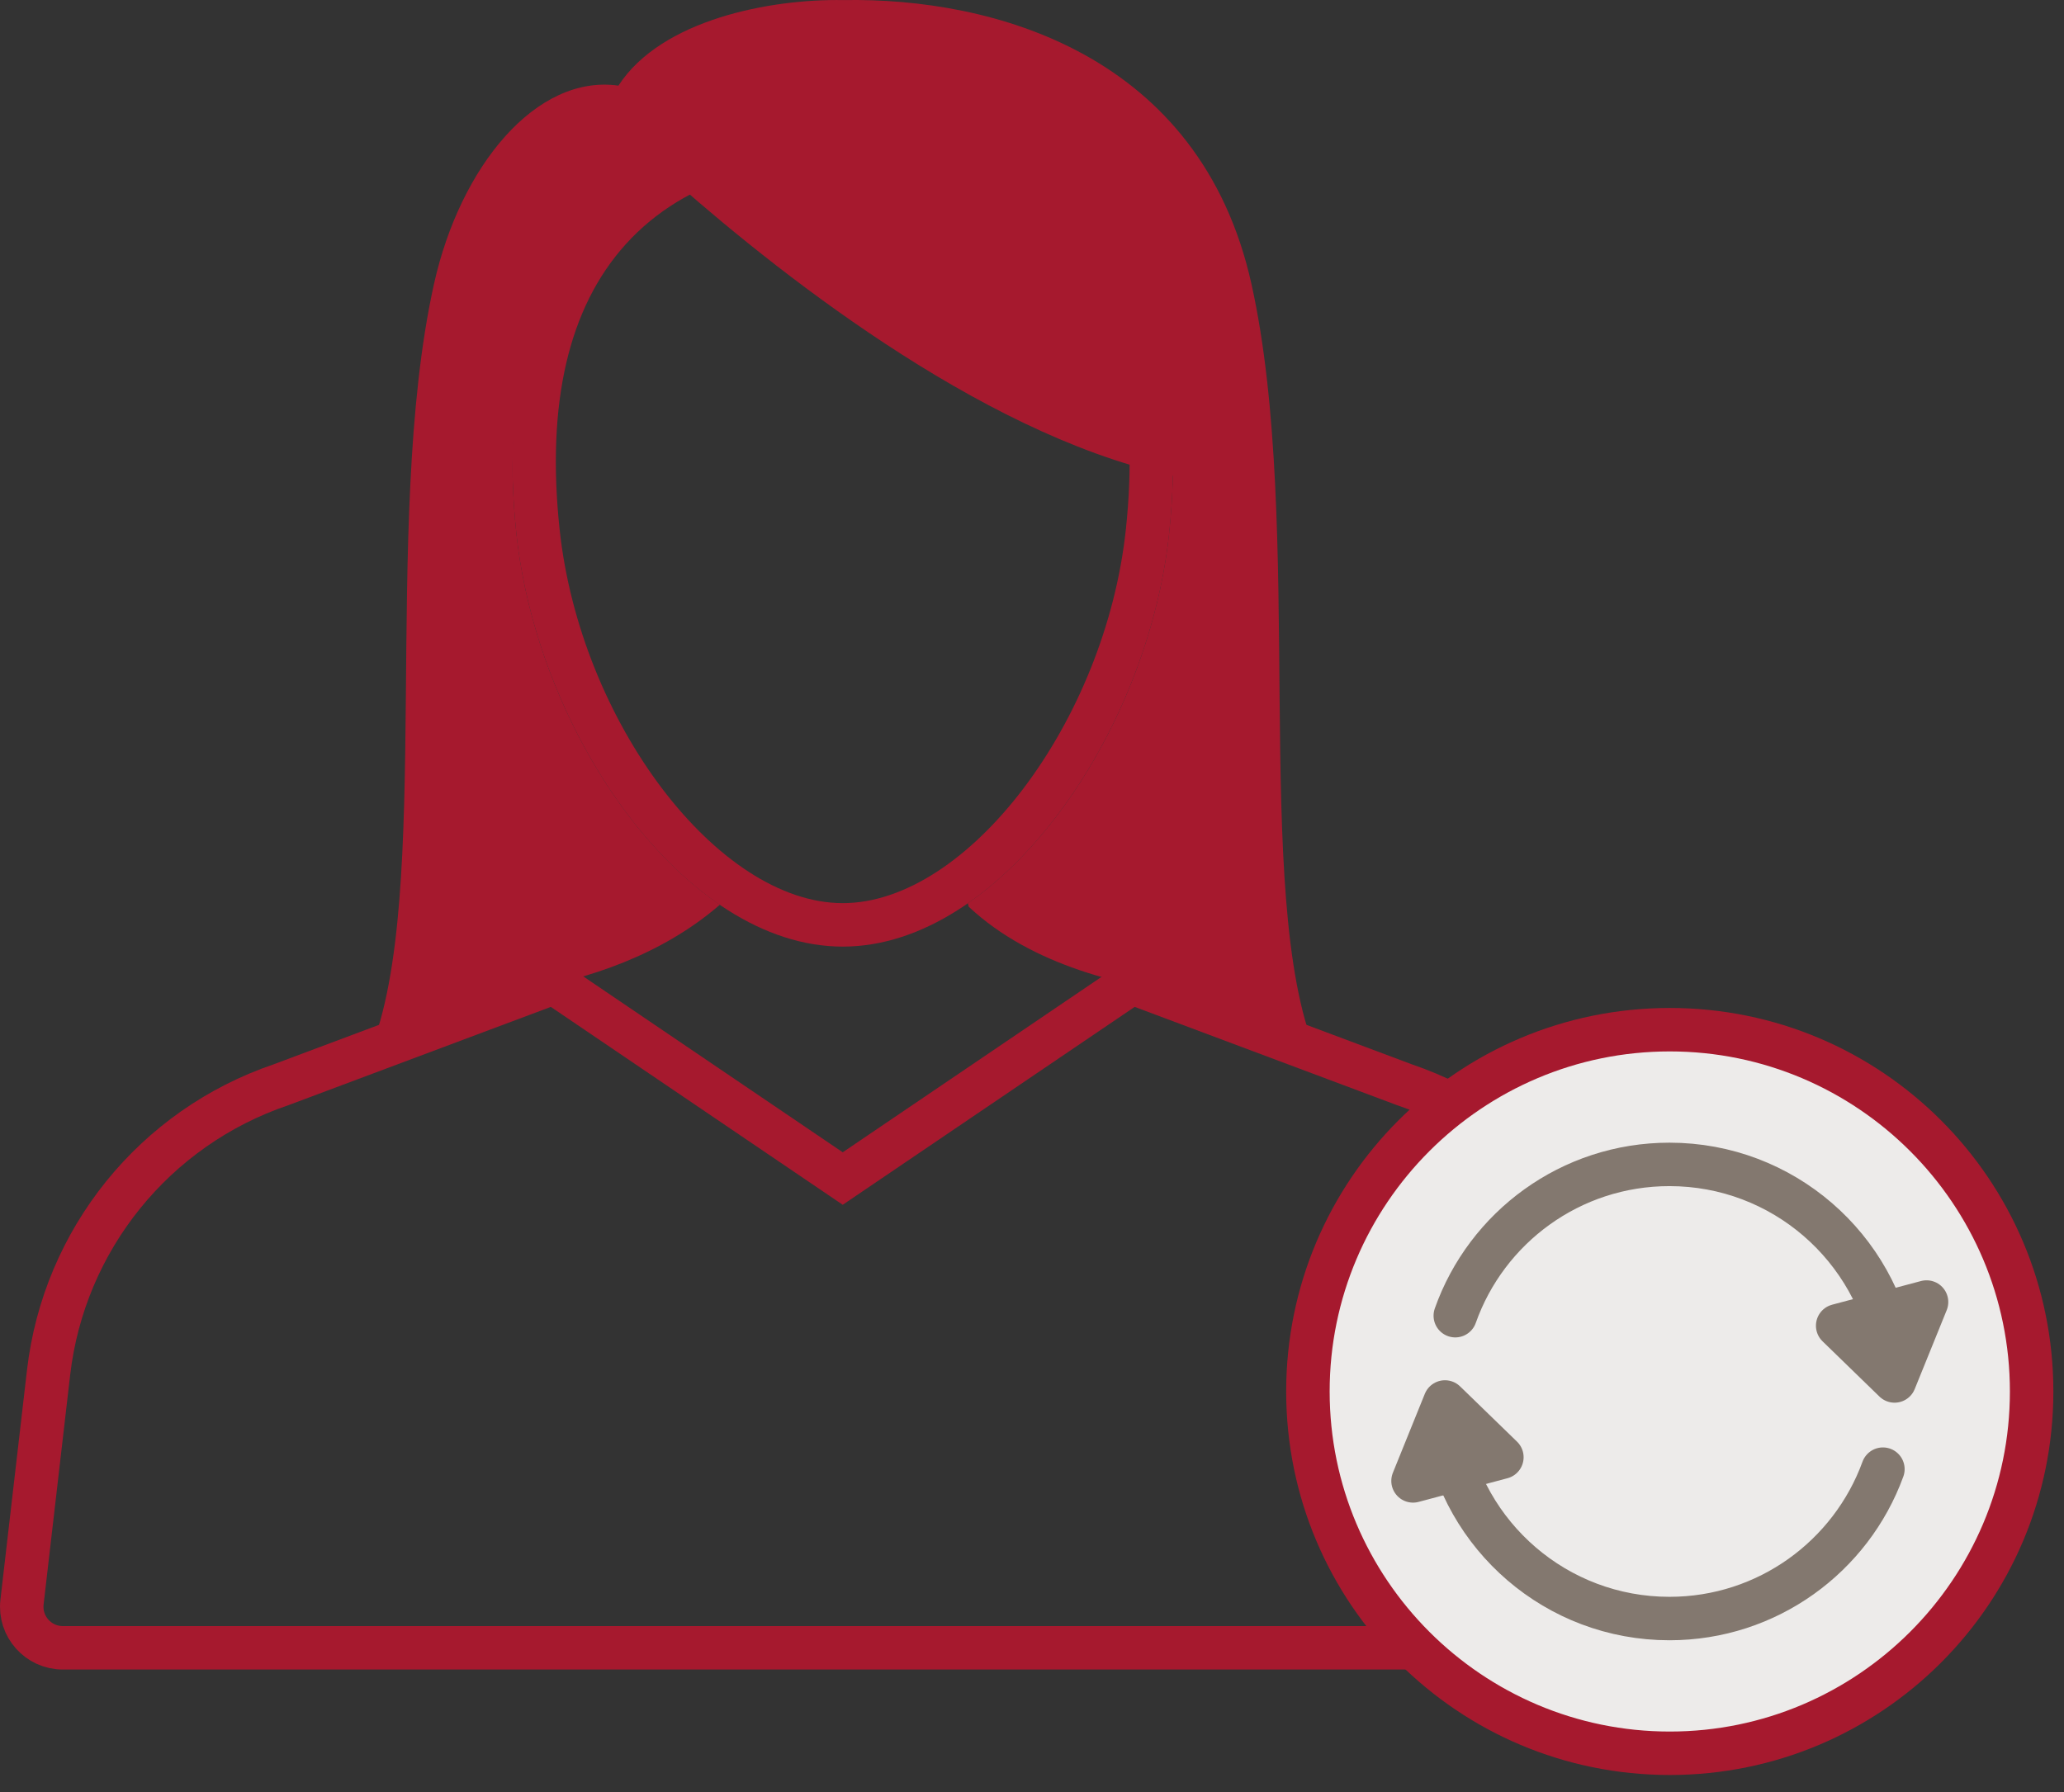 <svg height="66" viewBox="0 0 76 66" width="76" xmlns="http://www.w3.org/2000/svg"><rect x="0" y="0" width="76" height="66" fill="#333333" stroke="none"/><g fill="none" fill-rule="evenodd"><path d="m46.081 10.46c-1.886-8.488-9.527-10.556-15.028-10.457-2.688-.048-6.703.716-8.281 3.151-3.023-.429-5.827 2.965-6.792 7.306-1.975 8.896 0 22.538-2.365 28.269 0 0 2.525-1.731 5.612-2.252 2.394-.406 5.125-1.29 7.28-3.156-3.871-2.638-6.923-8.266-7.493-13.674-1.18-11.163 5.066-15.338 12.017-15.338s13.197 4.175 12.018 15.338c-.567 5.369-3.577 10.956-7.409 13.618l.029.128c2.328 2.182 5.784 2.986 8.516 3.259.444.044.907.642 1.304.773 1.765.581 2.958 1.304 2.958 1.304-2.366-5.731-.39-19.373-2.366-28.269" fill="#a6192e"/><path d="m61.252 59.001-.979-8.453c-.566-4.89-3.899-9.017-8.561-10.598l-10.038-3.761-10.643 7.216-10.642-7.216-10.038 3.761c-4.662 1.581-7.995 5.708-8.562 10.598l-.978 8.453c-.105.898.598 1.687 1.503 1.687h57.435c.905 0 1.607-.789 1.503-1.687z" stroke="#a6192e" stroke-width="1.6"/><path d="m31.031 4.309c-6.951 0-13.197 4.176-12.018 15.338.782 7.397 6.202 15.216 12.018 15.216s11.236-7.819 12.019-15.216c1.178-11.162-5.068-15.338-12.019-15.338m0 1.601c2.378 0 5.696.537 7.999 3.095 2.099 2.332 2.916 5.856 2.428 10.474-.748 7.085-5.816 13.783-10.427 13.783s-9.679-6.698-10.427-13.783c-.488-4.618.329-8.142 2.428-10.474 2.303-2.558 5.621-3.095 7.999-3.095" fill="#a6192e"/><path d="m36.555 1.554c-3.522-1.396-9.101-.934-14.701 2.334 0 0 .225.229.629.618-.47.137-.984.312-1.563.549-5.134 2.1-4.9 14-4.9 14s8.388 18.35 4.502 7.22c-4.23-12.115.684-17.685 3.099-19.593.379-.3.918-.271 1.281.049 4.126 3.632 11.775 9.601 18.733 10.882 1.449.266 1.868-.488 2.579-1.502 0 0-1.387-11.275-9.659-14.557" fill="#a6192e"/><path d="m61.484 64.572c-7.348 0-13.325-5.978-13.325-13.324 0-7.348 5.977-13.325 13.325-13.325 7.347 0 13.324 5.977 13.324 13.325 0 7.346-5.977 13.324-13.324 13.324" fill="#edebea"/><path d="m61.484 37.123c-7.801 0-14.125 6.323-14.125 14.124 0 7.802 6.324 14.125 14.125 14.125s14.124-6.323 14.124-14.125c0-7.801-6.323-14.124-14.124-14.124m0 1.6c6.906 0 12.524 5.619 12.524 12.524 0 6.906-5.618 12.525-12.524 12.525s-12.524-5.619-12.524-12.525c0-6.905 5.618-12.524 12.524-12.524" fill="#a6192e"/><g stroke="#83786f" stroke-linecap="round" stroke-width="1.6"><path d="m53.586 48.456c1.148-3.247 4.246-5.572 7.886-5.572 4.177 0 7.638 3.062 8.262 7.064"/><path d="m69.332 54.108c-1.169 3.21-4.247 5.502-7.86 5.502-4.159 0-7.608-3.035-8.254-7.01"/><path d="m55.302 53.669-2.096-2.035-1.176 2.907z" stroke-linejoin="round"/><path d="m70.939 47.953-1.178 2.907-2.095-2.035z" stroke-linejoin="round"/></g></g></svg>